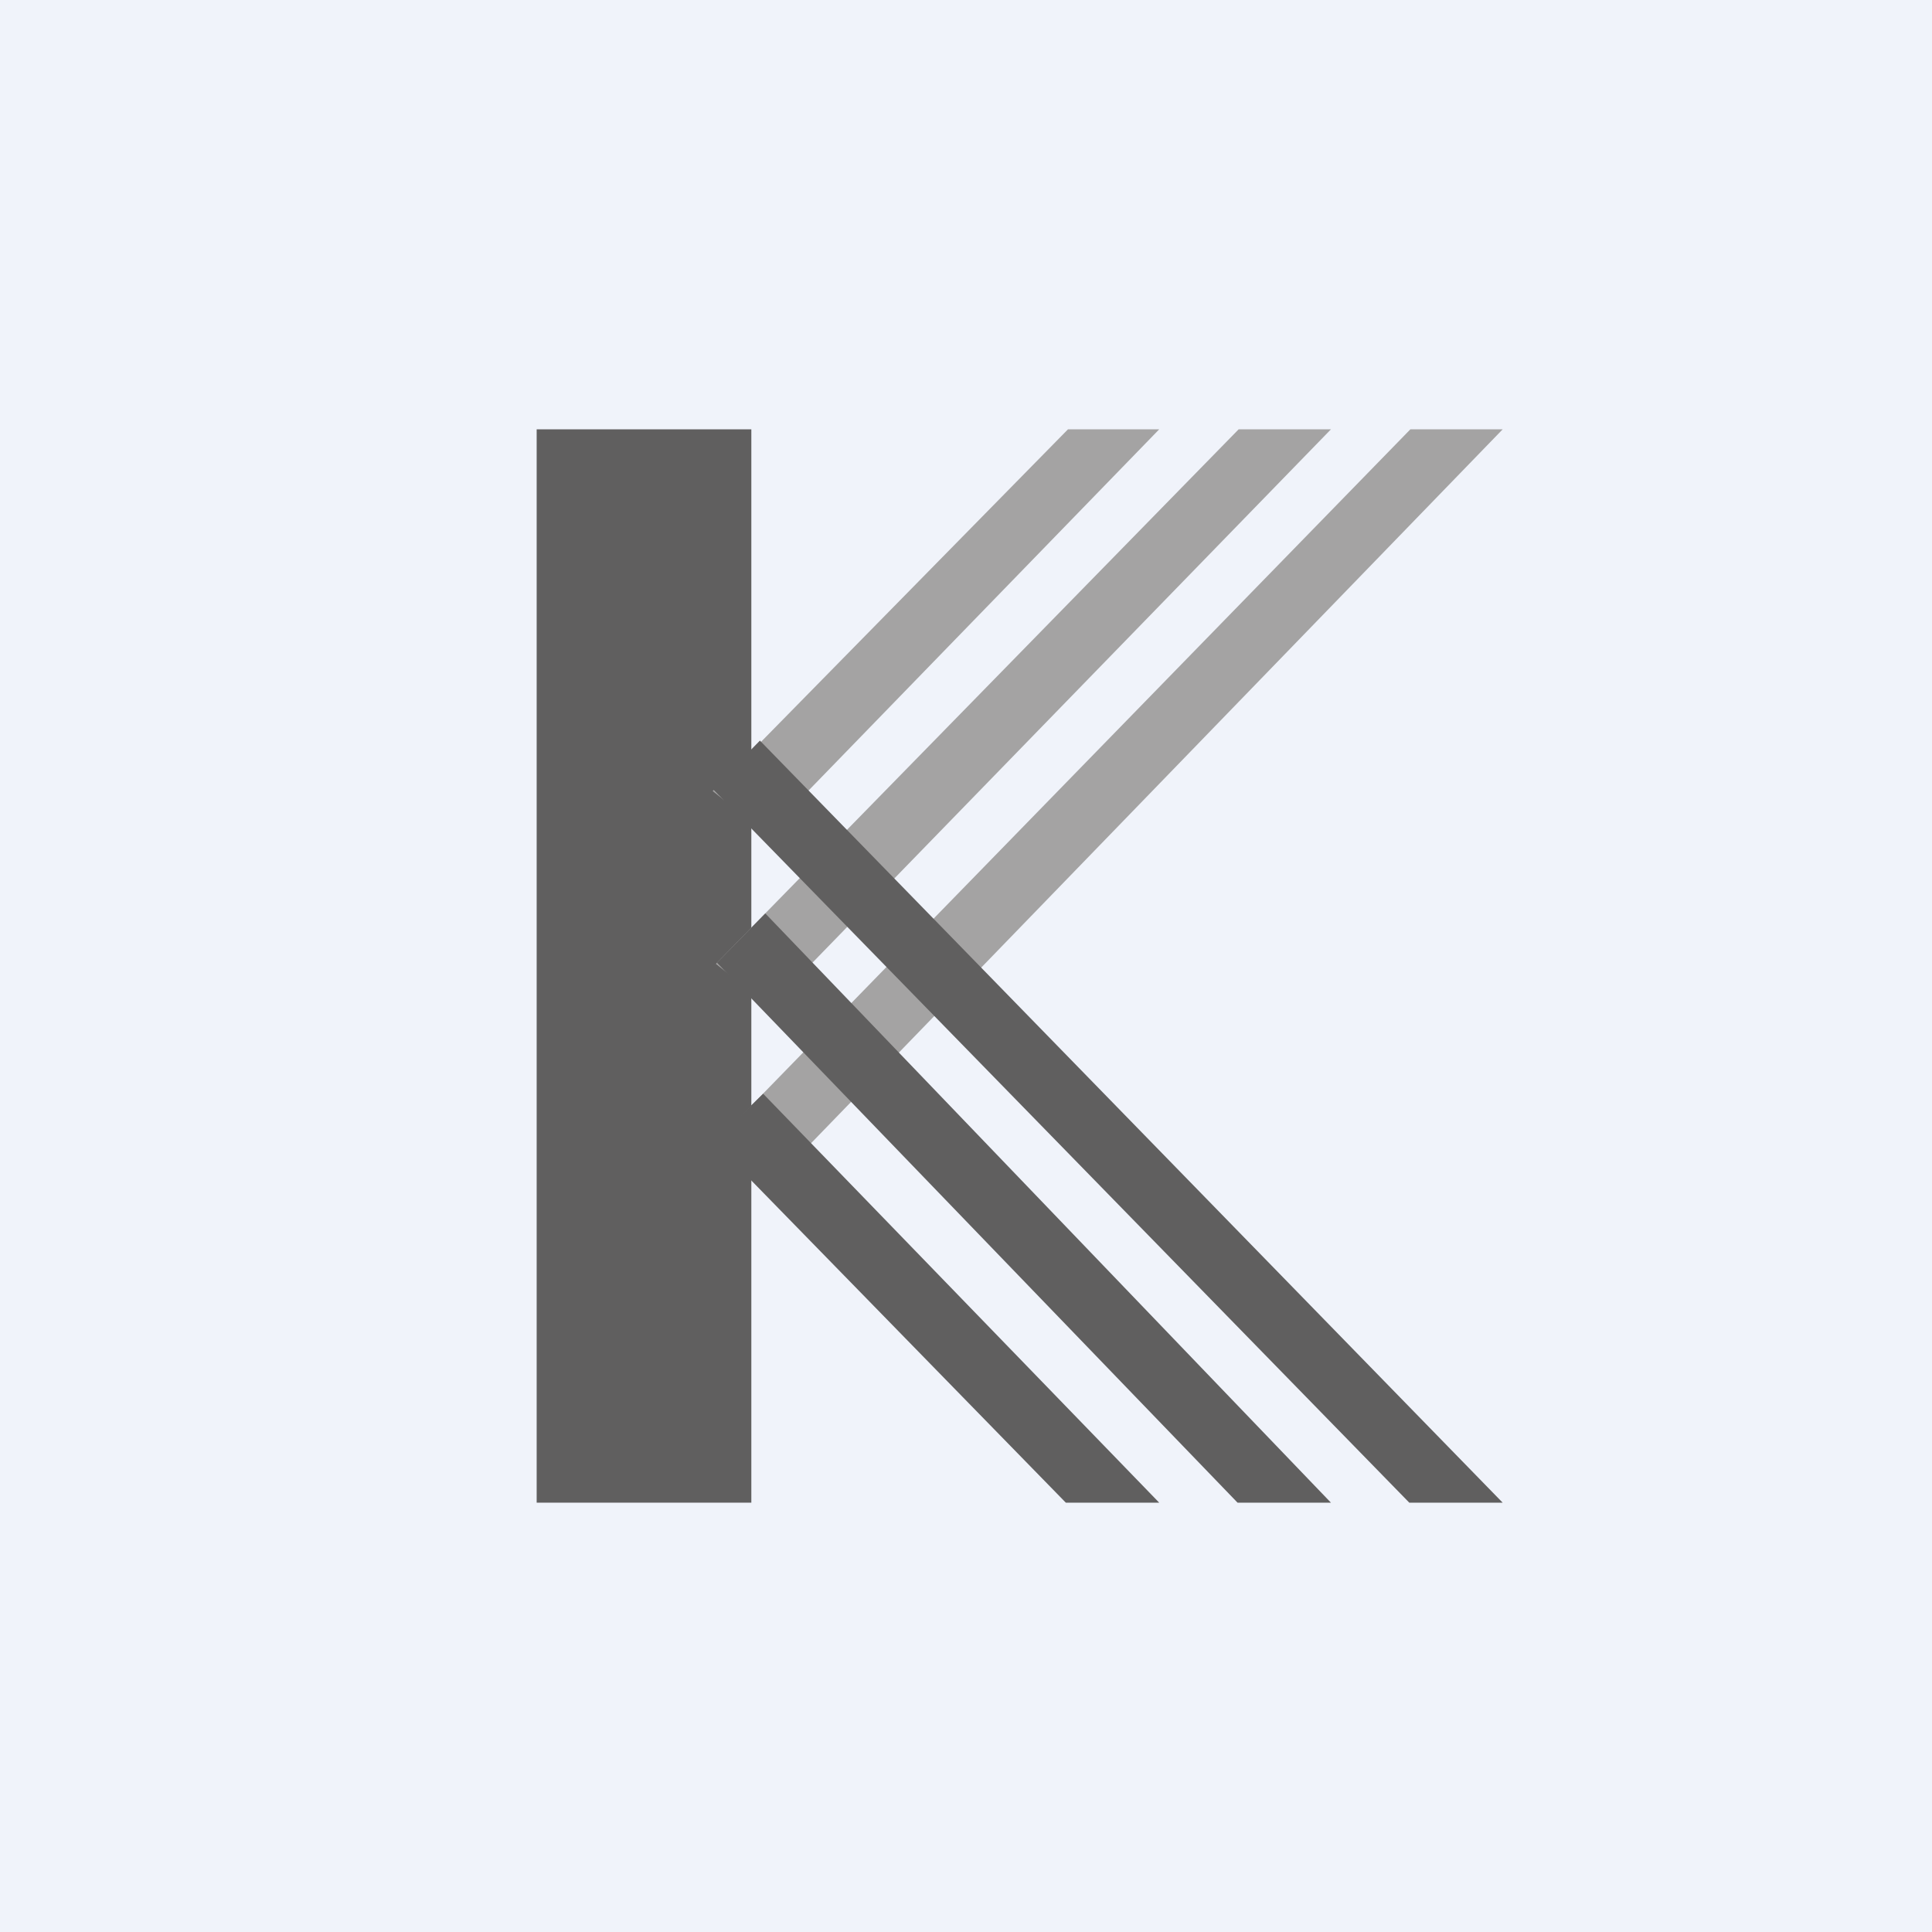 <!-- by TradingView --><svg width="18" height="18" viewBox="0 0 18 18" xmlns="http://www.w3.org/2000/svg"><path fill="#F0F3FA" d="M0 0h18v18H0z"/><path fill="#605F5F" d="M5 4h2v10H5z"/><path d="M9.93 4h.87L7.14 7.77l-.5-.4L9.95 4ZM11.53 4h.87L7.17 9.38l-.5-.4L11.54 4ZM13.13 4H14l-6.83 7.05-.5-.41L13.14 4Z" fill="#A4A3A3"/><path d="M9.93 14h.87l-3.69-3.81-.46.45L9.93 14ZM11.53 14h.87L7.13 8.51l-.45.46L11.53 14ZM13.13 14H14L7.08 6.9l-.44.45L13.13 14Z" fill="#605F5F"/></svg>